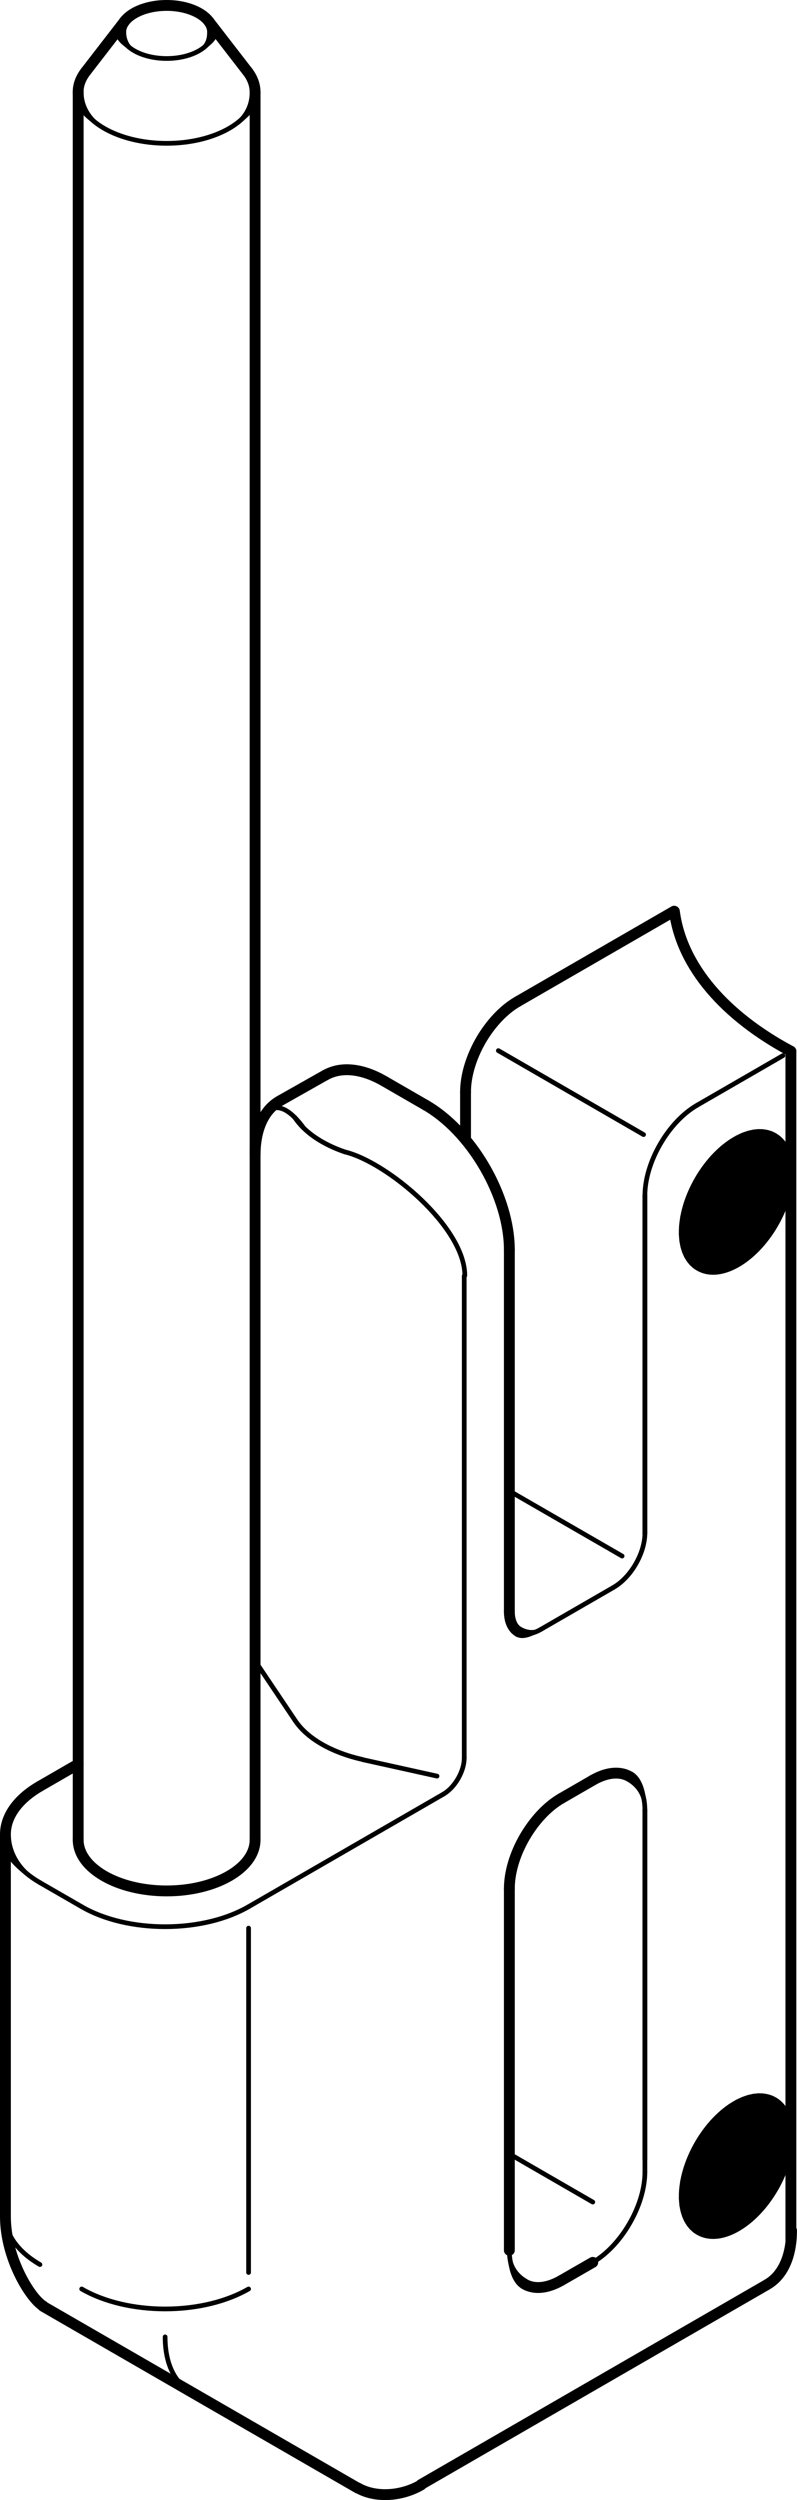 <?xml version="1.0" encoding="iso-8859-1"?>
<!DOCTYPE svg PUBLIC "-//W3C//DTD SVG 1.1//EN" "http://www.w3.org/Graphics/SVG/1.1/DTD/svg11.dtd">
<!-- Generator: Arbortext IsoDraw 7.3 -->
<svg id="Standardebene" width="100%" height="100%" viewBox="0 0 22.03 69.052"
 xmlns="http://www.w3.org/2000/svg" xmlns:xlink="http://www.w3.org/1999/xlink"
 fill-rule="evenodd" clip-rule="evenodd" stroke="#000000" stroke-linecap="round" fill="none" xml:space="preserve">
 <g>
  <line stroke-width="0.3" x1="21.861" y1="61.896" x2="21.861" y2="29.036"/>
  <line stroke-width="0.13" x1="17.826" y1="59.655" x2="17.826" y2="49.975"/>
  <line stroke-width="0.13" x1="17.826" y1="42.363" x2="17.826" y2="33.024"/>
  <g>
   <path stroke-width="0.3" d="M2.161 50.817C2.161 51.597 3.256 52.228 4.607 52.228C5.956 52.228 7.051 51.597 7.051 50.817"/>
  </g>
  <g>
   <path stroke-width="0.13" d="M3.337 0.883C3.337 1.288 3.906 1.616 4.607 1.616C5.307 1.616 5.876 1.288 5.876 0.883"/>
   <path stroke-width="0.3" d="M5.876 0.883C5.876 0.478 5.307 0.15 4.607 0.15C3.906 0.15 3.337 0.478 3.337 0.883"/>
   <path stroke="none" fill="#000000" d="M5.458 1.375C5.692 1.238 5.726 1.06 5.726 0.883L6.025 0.883C6.025 1.08 5.811 1.277 5.549 1.427L5.458 1.375z"/>
   <path stroke="none" fill="#000000" d="M3.487 0.883C3.487 1.06 3.552 1.258 3.754 1.375L3.663 1.427C3.406 1.278 3.186 1.108 3.186 0.883L3.487 0.883z"/>
  </g>
  <line stroke-width="0.3" x1="2.161" y1="2.547" x2="2.161" y2="50.817"/>
  <line stroke-width="0.13" x1="17.196" y1="42.979" x2="14.125" y2="41.207"/>
  <g>
   <g>
    <path stroke-width="0.3" d="M21.375 31.432C20.812 31.108 19.899 31.635 19.336 32.609C18.774 33.585 18.774 34.639 19.336 34.963C19.899 35.289 20.812 34.762 21.375 33.786C21.937 32.811 21.937 31.757 21.375 31.432"/>
   </g>
   <path stroke-width="0.3" d="M19.254 34.906C19.829 35.134 20.673 34.597 21.202 33.686C21.734 32.765 21.763 31.771 21.285 31.388"/>
   <path stroke-width="0.3" d="M19.178 34.838C19.757 34.975 20.536 34.435 21.028 33.587C21.53 32.718 21.585 31.786 21.187 31.359"/>
   <path stroke-width="0.3" d="M19.111 34.755C19.686 34.81 20.396 34.276 20.856 33.487C21.326 32.671 21.402 31.801 21.082 31.341"/>
   <path stroke-width="0.3" d="M19.05 34.658C19.612 34.639 20.257 34.115 20.681 33.387C21.12 32.627 21.217 31.818 20.968 31.338"/>
   <path stroke-width="0.3" d="M19 34.545C19.539 34.46 20.12 33.954 20.509 33.286C20.914 32.584 21.027 31.839 20.846 31.35"/>
   <path stroke-width="0.3" d="M18.96 34.417C19.468 34.274 19.983 33.793 20.335 33.186C20.707 32.543 20.833 31.867 20.713 31.379"/>
   <path stroke-width="0.3" d="M18.929 34.267C19.397 34.078 19.847 33.63 20.163 33.087C20.496 32.506 20.632 31.899 20.568 31.428"/>
   <path stroke-width="0.3" d="M18.916 34.093C19.332 33.871 19.714 33.462 19.989 32.987C20.285 32.475 20.425 31.943 20.411 31.503"/>
   <path stroke-width="0.3" d="M18.92 33.886C19.626 33.408 20.17 32.445 20.233 31.611"/>
   <path stroke-width="0.3" d="M18.952 33.628C19.501 33.164 19.902 32.442 20.027 31.766"/>
   <path stroke-width="0.3" d="M19.041 33.276C19.376 32.908 19.626 32.459 19.765 32.02"/>
  </g>
  <g>
   <g>
    <path stroke-width="0.3" d="M21.375 58.064C20.812 57.74 19.899 58.265 19.336 59.24C18.774 60.216 18.774 61.27 19.336 61.594C19.899 61.92 20.812 61.393 21.375 60.417C21.937 59.442 21.937 58.39 21.375 58.064"/>
   </g>
   <path stroke-width="0.3" d="M19.254 61.539C19.829 61.767 20.673 61.228 21.202 60.317C21.734 59.396 21.763 58.402 21.285 58.021"/>
   <path stroke-width="0.3" d="M19.178 61.469C19.757 61.606 20.536 61.067 21.028 60.218C21.53 59.348 21.585 58.417 21.187 57.99"/>
   <path stroke-width="0.3" d="M19.111 61.387C19.686 61.442 20.396 60.906 20.856 60.118C21.326 59.302 21.402 58.432 21.082 57.972"/>
   <path stroke-width="0.3" d="M19.05 61.289C19.612 61.27 20.257 60.746 20.681 60.018C21.12 59.259 21.217 58.451 20.968 57.969"/>
   <path stroke-width="0.3" d="M19 61.177C19.539 61.091 20.12 60.587 20.509 59.917C20.914 59.216 21.027 58.472 20.846 57.981"/>
   <path stroke-width="0.3" d="M18.96 61.048C19.468 60.905 19.983 60.426 20.335 59.817C20.707 59.174 20.833 58.497 20.713 58.011"/>
   <path stroke-width="0.3" d="M18.929 60.899C19.397 60.71 19.847 60.262 20.163 59.718C20.496 59.139 20.632 58.53 20.568 58.06"/>
   <path stroke-width="0.3" d="M18.916 60.725C19.332 60.502 19.714 60.093 19.989 59.618C20.285 59.106 20.425 58.575 20.411 58.134"/>
   <path stroke-width="0.3" d="M18.92 60.517C19.626 60.039 20.17 59.076 20.233 58.241"/>
   <path stroke-width="0.3" d="M18.952 60.261C19.501 59.795 19.902 59.073 20.027 58.399"/>
   <path stroke-width="0.3" d="M19.041 59.908C19.376 59.539 19.626 59.09 19.765 58.652"/>
  </g>
  <g>
   <path stroke-width="0.3" d="M18.641 25.173C18.844 26.711 20.053 28.068 21.862 29.036"/>
  </g>
  <g>
   <path stroke-width="0.13" d="M8.153 30.87C8.429 31.285 8.929 31.611 9.537 31.818"/>
  </g>
  <g>
   <path stroke-width="0.13" d="M8.153 47.515C8.496 48.033 9.195 48.414 10.029 48.6"/>
  </g>
  <line stroke-width="0.13" x1="10.029" y1="48.603" x2="12.08" y2="49.057"/>
  <line stroke-width="0.13" x1="7.065" y1="45.895" x2="8.153" y2="47.515"/>
  <g>
   <path stroke-width="0.13" d="M17.826 50.003C17.826 49.543 17.664 49.22 17.403 49.07"/>
   <path stroke-width="0.3" d="M17.403 49.07C17.123 48.908 16.754 48.957 16.385 49.17"/>
   <path stroke="none" fill="#000000" d="M17.78 50.03C17.78 49.585 17.582 49.345 17.329 49.2L17.478 48.939C17.748 49.095 17.871 49.503 17.871 49.976L17.78 50.03z"/>
  </g>
  <g>
   <path stroke-width="0.3" d="M15.519 49.67C15.121 49.899 14.762 50.295 14.5 50.746C14.218 51.234 14.079 51.74 14.079 52.167"/>
  </g>
  <line stroke-width="0.3" x1="16.385" y1="49.17" x2="15.519" y2="49.67"/>
  <g>
   <path stroke-width="0.13" d="M16.385 62.487C16.783 62.256 17.143 61.862 17.403 61.411C17.686 60.923 17.826 60.415 17.826 59.99"/>
  </g>
  <line stroke-width="0.13" x1="17.826" y1="50.003" x2="17.826" y2="59.99"/>
  <g>
   <path stroke-width="0.13" d="M14.079 62.154C14.079 62.613 14.24 62.936 14.5 63.087"/>
   <path stroke-width="0.3" d="M14.5 63.087C14.782 63.25 15.15 63.198 15.519 62.985"/>
   <path stroke="none" fill="#000000" d="M14.125 62.127C14.125 62.572 14.323 62.811 14.576 62.957L14.426 63.216C14.157 63.061 14.032 62.655 14.032 62.18L14.125 62.127z"/>
  </g>
  <line stroke-width="0.3" x1="15.519" y1="62.985" x2="16.385" y2="62.487"/>
  <line stroke-width="0.3" x1="14.079" y1="52.167" x2="14.079" y2="62.154"/>
  <g>
   <path stroke-width="0.13" d="M2.258 52.664C2.895 53.033 3.73 53.216 4.564 53.216C5.464 53.216 6.28 53.006 6.871 52.664"/>
  </g>
  <g>
   <path stroke-width="0.3" d="M1.104 49.335C0.468 49.704 0.15 50.185 0.15 50.667"/>
   <path stroke-width="0.13" d="M0.15 50.667C0.15 51.188 0.515 51.658 1.104 51.999"/>
   <path stroke="none" fill="#000000" d="M0.3 50.667C0.3 51.164 0.588 51.648 1.151 51.972L1.058 52.026C0.442 51.668 0 51.212 0 50.667L0.3 50.667z"/>
  </g>
  <line stroke-width="0.3" x1="1.104" y1="49.335" x2="2.161" y2="48.725"/>
  <line stroke-width="0.13" x1="2.258" y1="52.664" x2="1.104" y2="51.999"/>
  <g>
   <path stroke-width="0.13" d="M4.564 64.545C4.564 65.28 4.823 65.796 5.24 66.037"/>
  </g>
  <line stroke-width="0.13" x1="4.564" y1="65.647" x2="5.24" y2="66.037"/>
  <g>
   <path stroke-width="0.13" d="M16.961 43.843C17.199 43.704 17.417 43.469 17.573 43.198C17.742 42.905 17.826 42.6 17.826 42.344"/>
  </g>
  <g>
   <path stroke-width="0.3" d="M14.079 44.509C14.079 44.784 14.175 44.978 14.332 45.069"/>
   <path stroke-width="0.13" d="M14.332 45.069C14.5 45.165 14.721 45.136 14.943 45.008"/>
   <path stroke="none" fill="#000000" d="M14.407 44.939C14.554 45.024 14.749 45.067 14.943 44.954L14.943 45.06C14.695 45.204 14.446 45.307 14.256 45.198L14.407 44.939z"/>
  </g>
  <line stroke-width="0.13" x1="14.943" y1="45.008" x2="16.961" y2="43.843"/>
  <g>
   <path stroke-width="0.13" d="M19.268 30.527C18.87 30.757 18.509 31.15 18.248 31.603C17.966 32.091 17.826 32.597 17.826 33.024"/>
  </g>
  <line stroke-width="0.13" x1="21.64" y1="29.157" x2="19.268" y2="30.527"/>
  <line stroke-width="0.13" x1="17.826" y1="33.024" x2="17.826" y2="42.344"/>
  <g>
   <path stroke-width="0.3" d="M14.308 27.664C13.91 27.893 13.551 28.288 13.289 28.739C13.009 29.228 12.868 29.734 12.868 30.161"/>
  </g>
  <line stroke-width="0.3" x1="14.308" y1="27.664" x2="18.634" y2="25.167"/>
  <line stroke-width="0.3" x1="12.868" y1="30.161" x2="12.868" y2="31.478"/>
  <g>
   <path stroke-width="0.13" d="M21.192 63.107C21.196 63.106 21.201 63.103 21.204 63.1"/>
   <path stroke-width="0.3" d="M21.204 63.1C21.655 62.841 21.879 62.289 21.879 61.607"/>
  </g>
  <g>
   <path stroke-width="0.13" d="M2.258 63.222C2.895 63.59 3.73 63.774 4.564 63.774C5.464 63.774 6.28 63.563 6.871 63.222"/>
  </g>
  <g>
   <path stroke-width="0.13" d="M0.15 61.216C0.15 61.735 0.515 62.207 1.104 62.548"/>
  </g>
  <g>
   <path stroke-width="0.3" d="M14.079 34.521C14.079 33.786 13.82 32.972 13.403 32.249C12.952 31.469 12.362 30.867 11.772 30.527"/>
  </g>
  <line stroke-width="0.3" x1="14.079" y1="34.521" x2="14.079" y2="44.509"/>
  <g>
   <path stroke-width="0.3" d="M10.618 29.861C9.987 29.496 9.414 29.46 8.999 29.693"/>
  </g>
  <line stroke-width="0.3" x1="10.618" y1="29.861" x2="11.772" y2="30.527"/>
  <path stroke-width="0.13" d="M12.848 35.231C12.846 33.887 10.696 32.1 9.538 31.818"/>
  <g>
   <path stroke-width="0.13" d="M7.737 30.405C7.734 30.408 7.73 30.41 7.727 30.411"/>
   <path stroke-width="0.3" d="M7.727 30.411C7.277 30.67 7.051 31.222 7.051 31.905"/>
  </g>
  <line stroke-width="0.3" x1="8.997" y1="29.693" x2="7.737" y2="30.405"/>
  <path stroke-width="0.13" d="M7.051 31.903C7.051 30.92 7.512 29.958 8.387 31.149"/>
  <g>
   <path stroke-width="0.13" d="M12.256 49.555C12.414 49.463 12.558 49.307 12.663 49.125C12.775 48.93 12.832 48.728 12.832 48.557"/>
  </g>
  <line stroke-width="0.13" x1="12.832" y1="35.241" x2="12.832" y2="48.557"/>
  <line stroke-width="0.13" x1="12.256" y1="49.555" x2="6.871" y2="52.664"/>
  <line stroke-width="0.13" x1="13.775" y1="29.019" x2="17.789" y2="31.338"/>
  <line stroke-width="0.3" x1="0.15" y1="50.667" x2="0.15" y2="61.216"/>
  <path stroke-width="0.3" d="M0.15 61.216C0.15 62.393 0.858 63.497 1.193 63.692"/>
  <line stroke-width="0.3" x1="1.189" y1="63.7" x2="9.887" y2="68.721"/>
  <path stroke-width="0.3" d="M11.641 68.635C11.067 68.966 10.355 68.986 9.888 68.716"/>
  <line stroke-width="0.3" x1="21.193" y1="63.107" x2="11.634" y2="68.626"/>
  <g>
   <path stroke-width="0.13" d="M2.161 2.547C2.161 3.326 3.256 3.959 4.607 3.959C5.956 3.959 7.051 3.326 7.051 2.547"/>
   <path stroke-width="0.3" d="M7.051 2.547C7.051 2.338 6.972 2.141 6.839 1.971"/>
   <path stroke-width="0.3" d="M2.374 1.972C2.226 2.161 2.157 2.36 2.161 2.547"/>
   <path stroke="none" fill="#000000" d="M6.29 3.519C6.753 3.25 6.902 2.899 6.902 2.547L7.201 2.547C7.201 2.918 6.871 3.289 6.381 3.572L6.29 3.519z"/>
   <path stroke="none" fill="#000000" d="M2.31 2.547C2.31 2.913 2.508 3.278 2.923 3.519L2.831 3.572C2.362 3.301 2.011 2.96 2.011 2.547L2.31 2.547z"/>
  </g>
  <line stroke-width="0.13" x1="16.385" y1="60.822" x2="14.079" y2="59.49"/>
  <line stroke-width="0.13" x1="6.871" y1="53.256" x2="6.871" y2="62.767"/>
  <line stroke-width="0.3" x1="5.766" y1="0.584" x2="6.839" y2="1.972"/>
  <line stroke-width="0.3" x1="3.447" y1="0.584" x2="2.374" y2="1.972"/>
  <line stroke-width="0.3" x1="7.051" y1="2.547" x2="7.051" y2="50.817"/>
 </g>
</svg>
